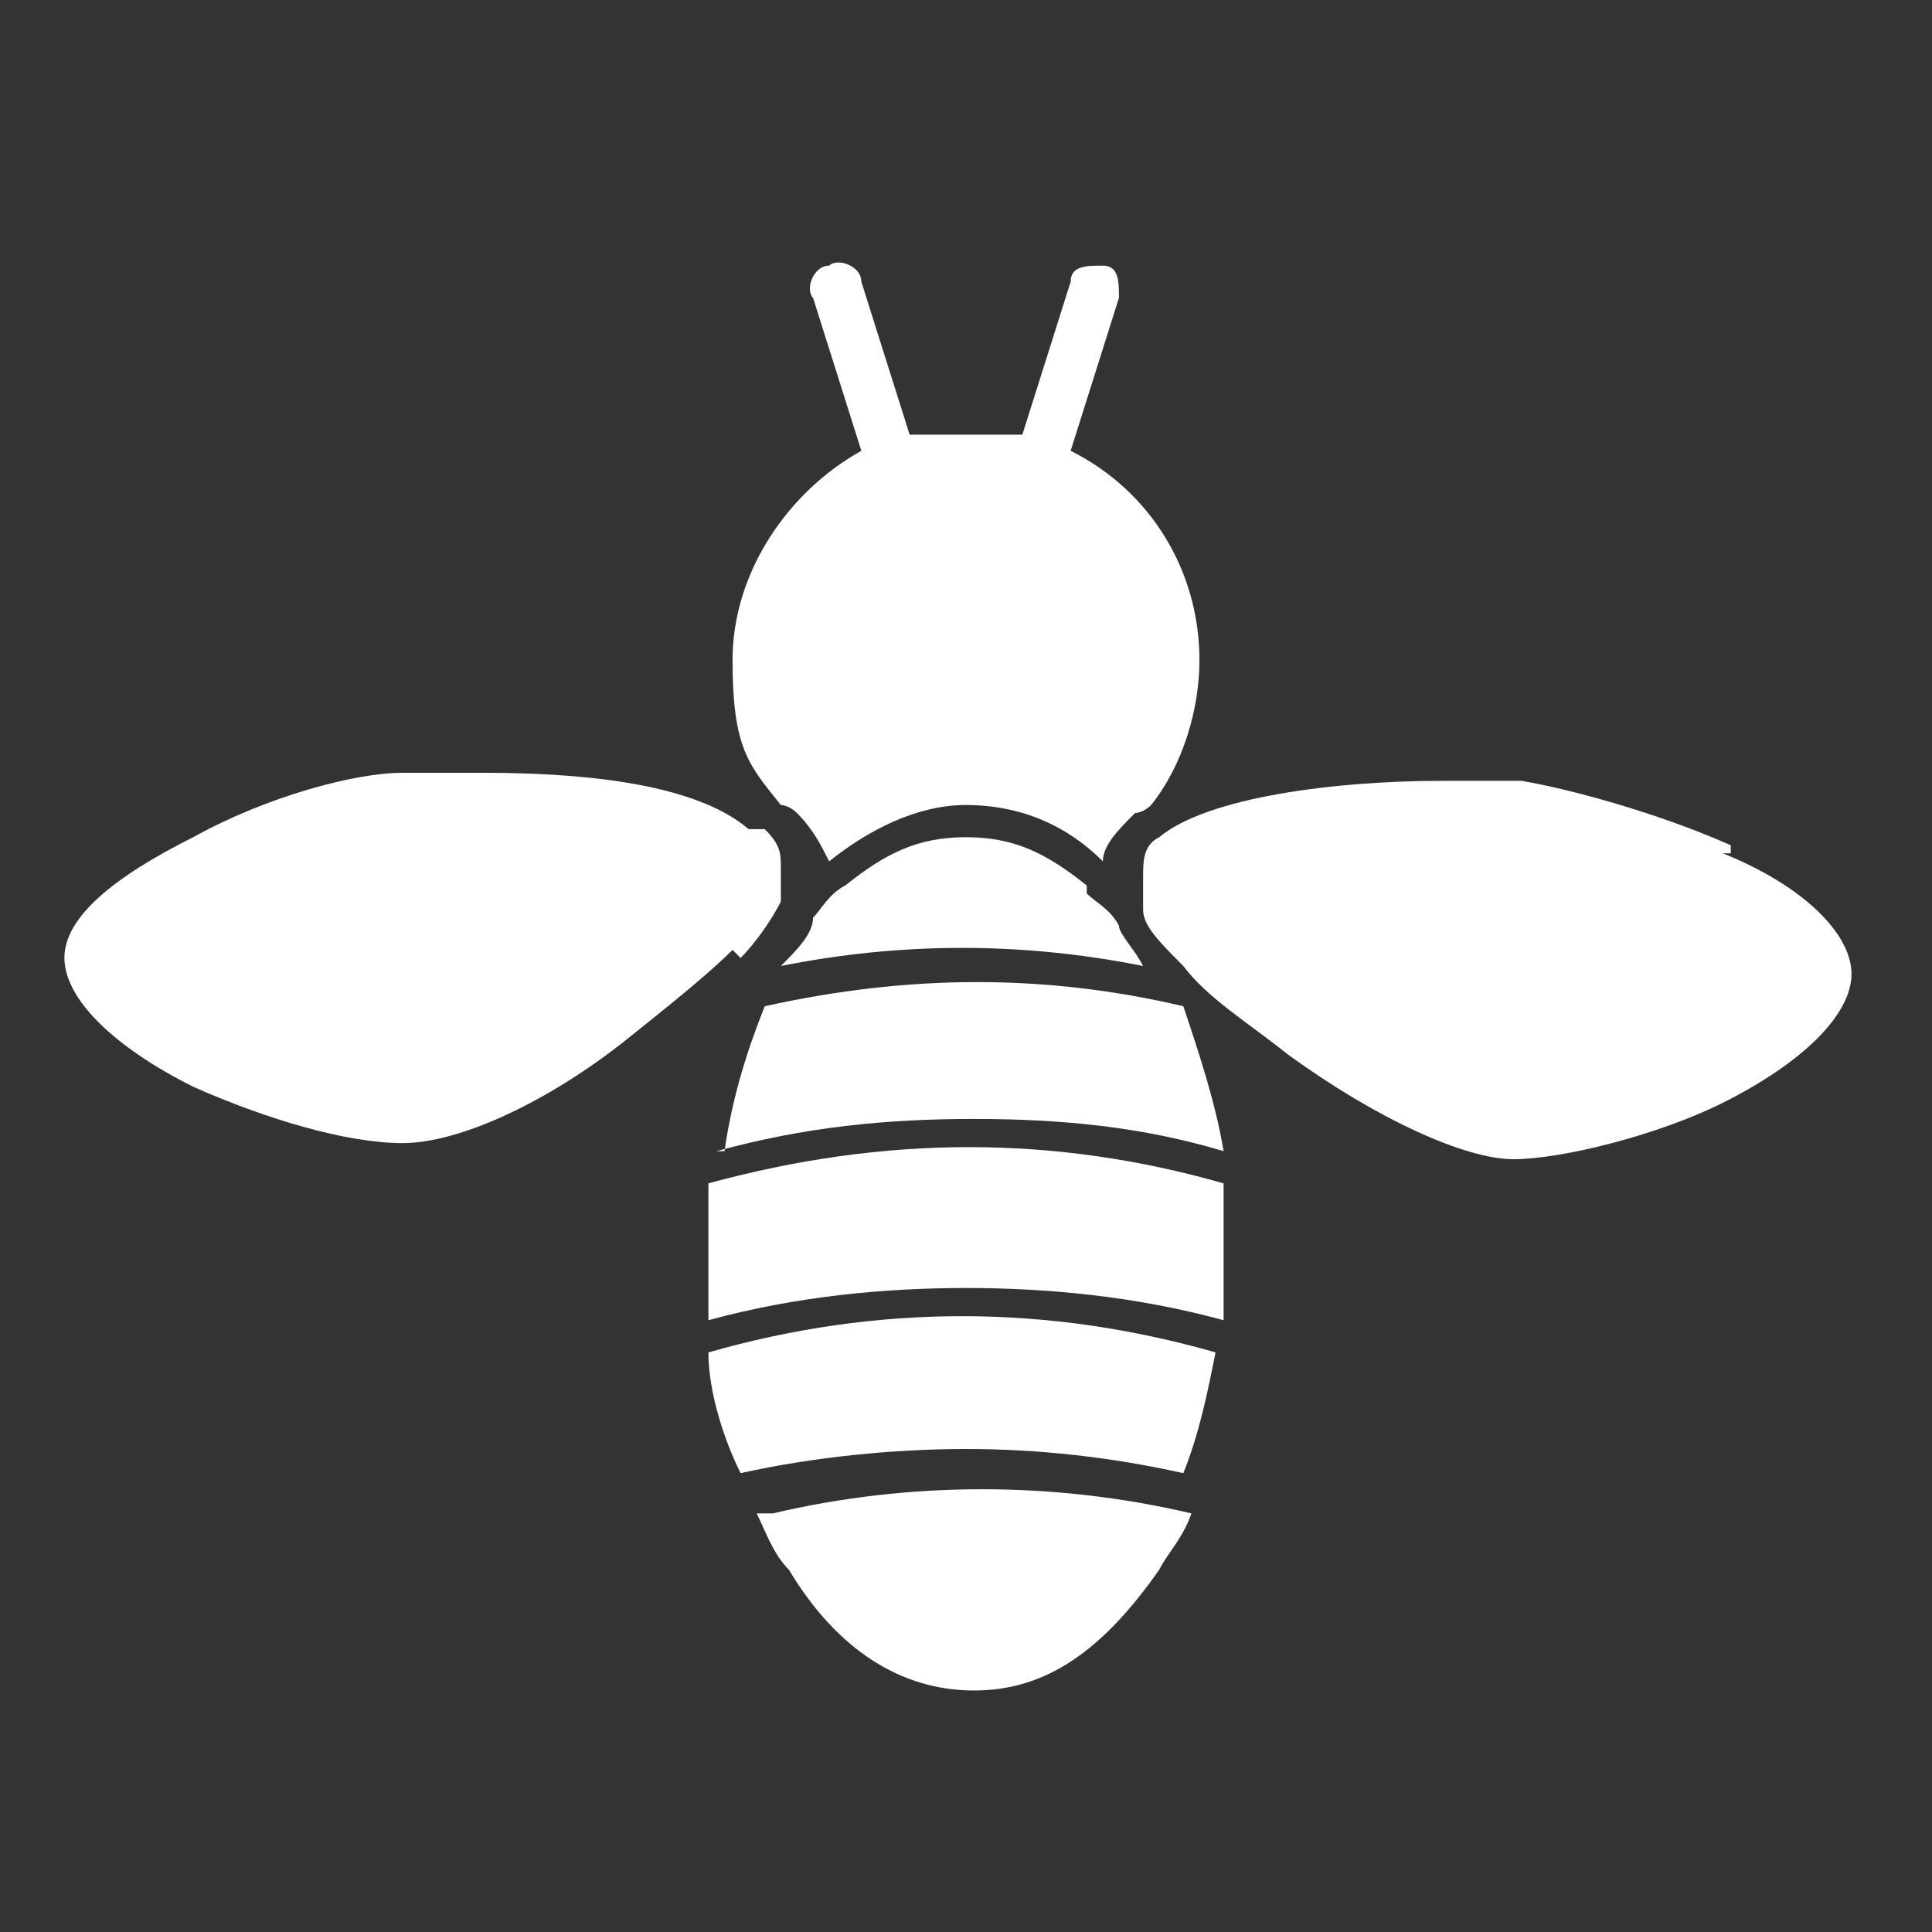 <?xml version="1.0" encoding="UTF-8"?>
<svg id="Layer_1" xmlns="http://www.w3.org/2000/svg" version="1.1" viewBox="0 0 24 24">
  <rect x="0" y="0" width="24" height="24" fill="#333333" stroke="none"/>
  <!-- Generator: Adobe Illustrator 29.3.1, SVG Export Plug-In . SVG Version: 2.1.0 Build 151)  -->
  <defs>
    <style>
      .st0 {
        fill: #fff;
      }
    </style>
  </defs>
  <path class="st0" d="M8.8,16.8c0,.5.2,1.1.4,1.5.9-.2,1.9-.3,2.8-.3h0c.9,0,1.8.1,2.7.3.2-.5.3-1,.4-1.5-2.1-.6-4.2-.6-6.3,0h0Z"/>
  <path class="st0" d="M8.8,14.8v1.6c1.1-.3,2.2-.4,3.2-.4s2.1.1,3.2.4v-1.7c-2.1-.6-4.2-.6-6.4,0h0Z"/>
  <path class="st0" d="M21.5,10.5c-.9-.4-2-.7-2.6-.8h-1c-1.3,0-2.9.2-3.5.7-.2.1-.2.3-.2.5v.4h0c0,.2.2.4.5.7h0c.3.4.8.7,1.3,1.1,1.1.8,2.2,1.3,2.8,1.3s1.8-.3,2.6-.7c1-.5,1.6-1.1,1.6-1.6s-.6-1.1-1.6-1.5h.1Z"/>
  <path class="st0" d="M9.4,18.8c.1.2.2.5.4.7.6,1,1.4,1.5,2.3,1.5s1.6-.5,2.3-1.5c.1-.2.3-.4.4-.7-1.7-.4-3.5-.4-5.2,0h-.2Z"/>
  <path class="st0" d="M13.5,11c-.5-.4-.9-.6-1.5-.6s-1,.2-1.5.6c-.2.1-.3.3-.4.4,0,.2-.2.4-.4.6,1.5-.3,3-.3,4.5,0-.1-.2-.3-.4-.3-.5-.1-.2-.3-.3-.4-.4h0Z"/>
  <path class="st0" d="M9.9,10.1c.2.2.3.4.4.6h0c.5-.4,1.1-.7,1.7-.7s1.2.2,1.7.7h0c0-.2.2-.4.4-.6,0,0,.1,0,.2-.1.4-.5.6-1.2.6-1.8,0-1.1-.6-2.1-1.6-2.6h0l.6-1.9c0-.2,0-.4-.2-.4s-.4,0-.4.2l-.6,1.9h-1.4l-.6-1.9c0-.2-.3-.3-.4-.2-.2,0-.3.3-.2.4l.6,1.9h0c-.9.5-1.6,1.5-1.6,2.6s.2,1.3.6,1.8c0,0,.1,0,.2.1h0Z"/>
  <path class="st0" d="M9.2,11.9h0c.2-.2.4-.5.5-.7h0v-.4c0-.2,0-.3-.2-.5h-.2c-.7-.6-2.2-.7-3.3-.7s-.7,0-1,0c-.6,0-1.7.3-2.6.8-1,.5-1.6,1-1.6,1.5s.6,1.1,1.6,1.6c.9.4,1.9.7,2.6.7s1.8-.5,2.8-1.3c.5-.4,1-.8,1.3-1.1h0Z"/>
  <path class="st0" d="M8.9,14.3c1.1-.3,2.1-.4,3.2-.4s2.1.1,3.1.4c-.1-.6-.3-1.2-.5-1.8-1.7-.4-3.4-.4-5.2,0-.2.5-.4,1.1-.5,1.8h0Z"/>
</svg>